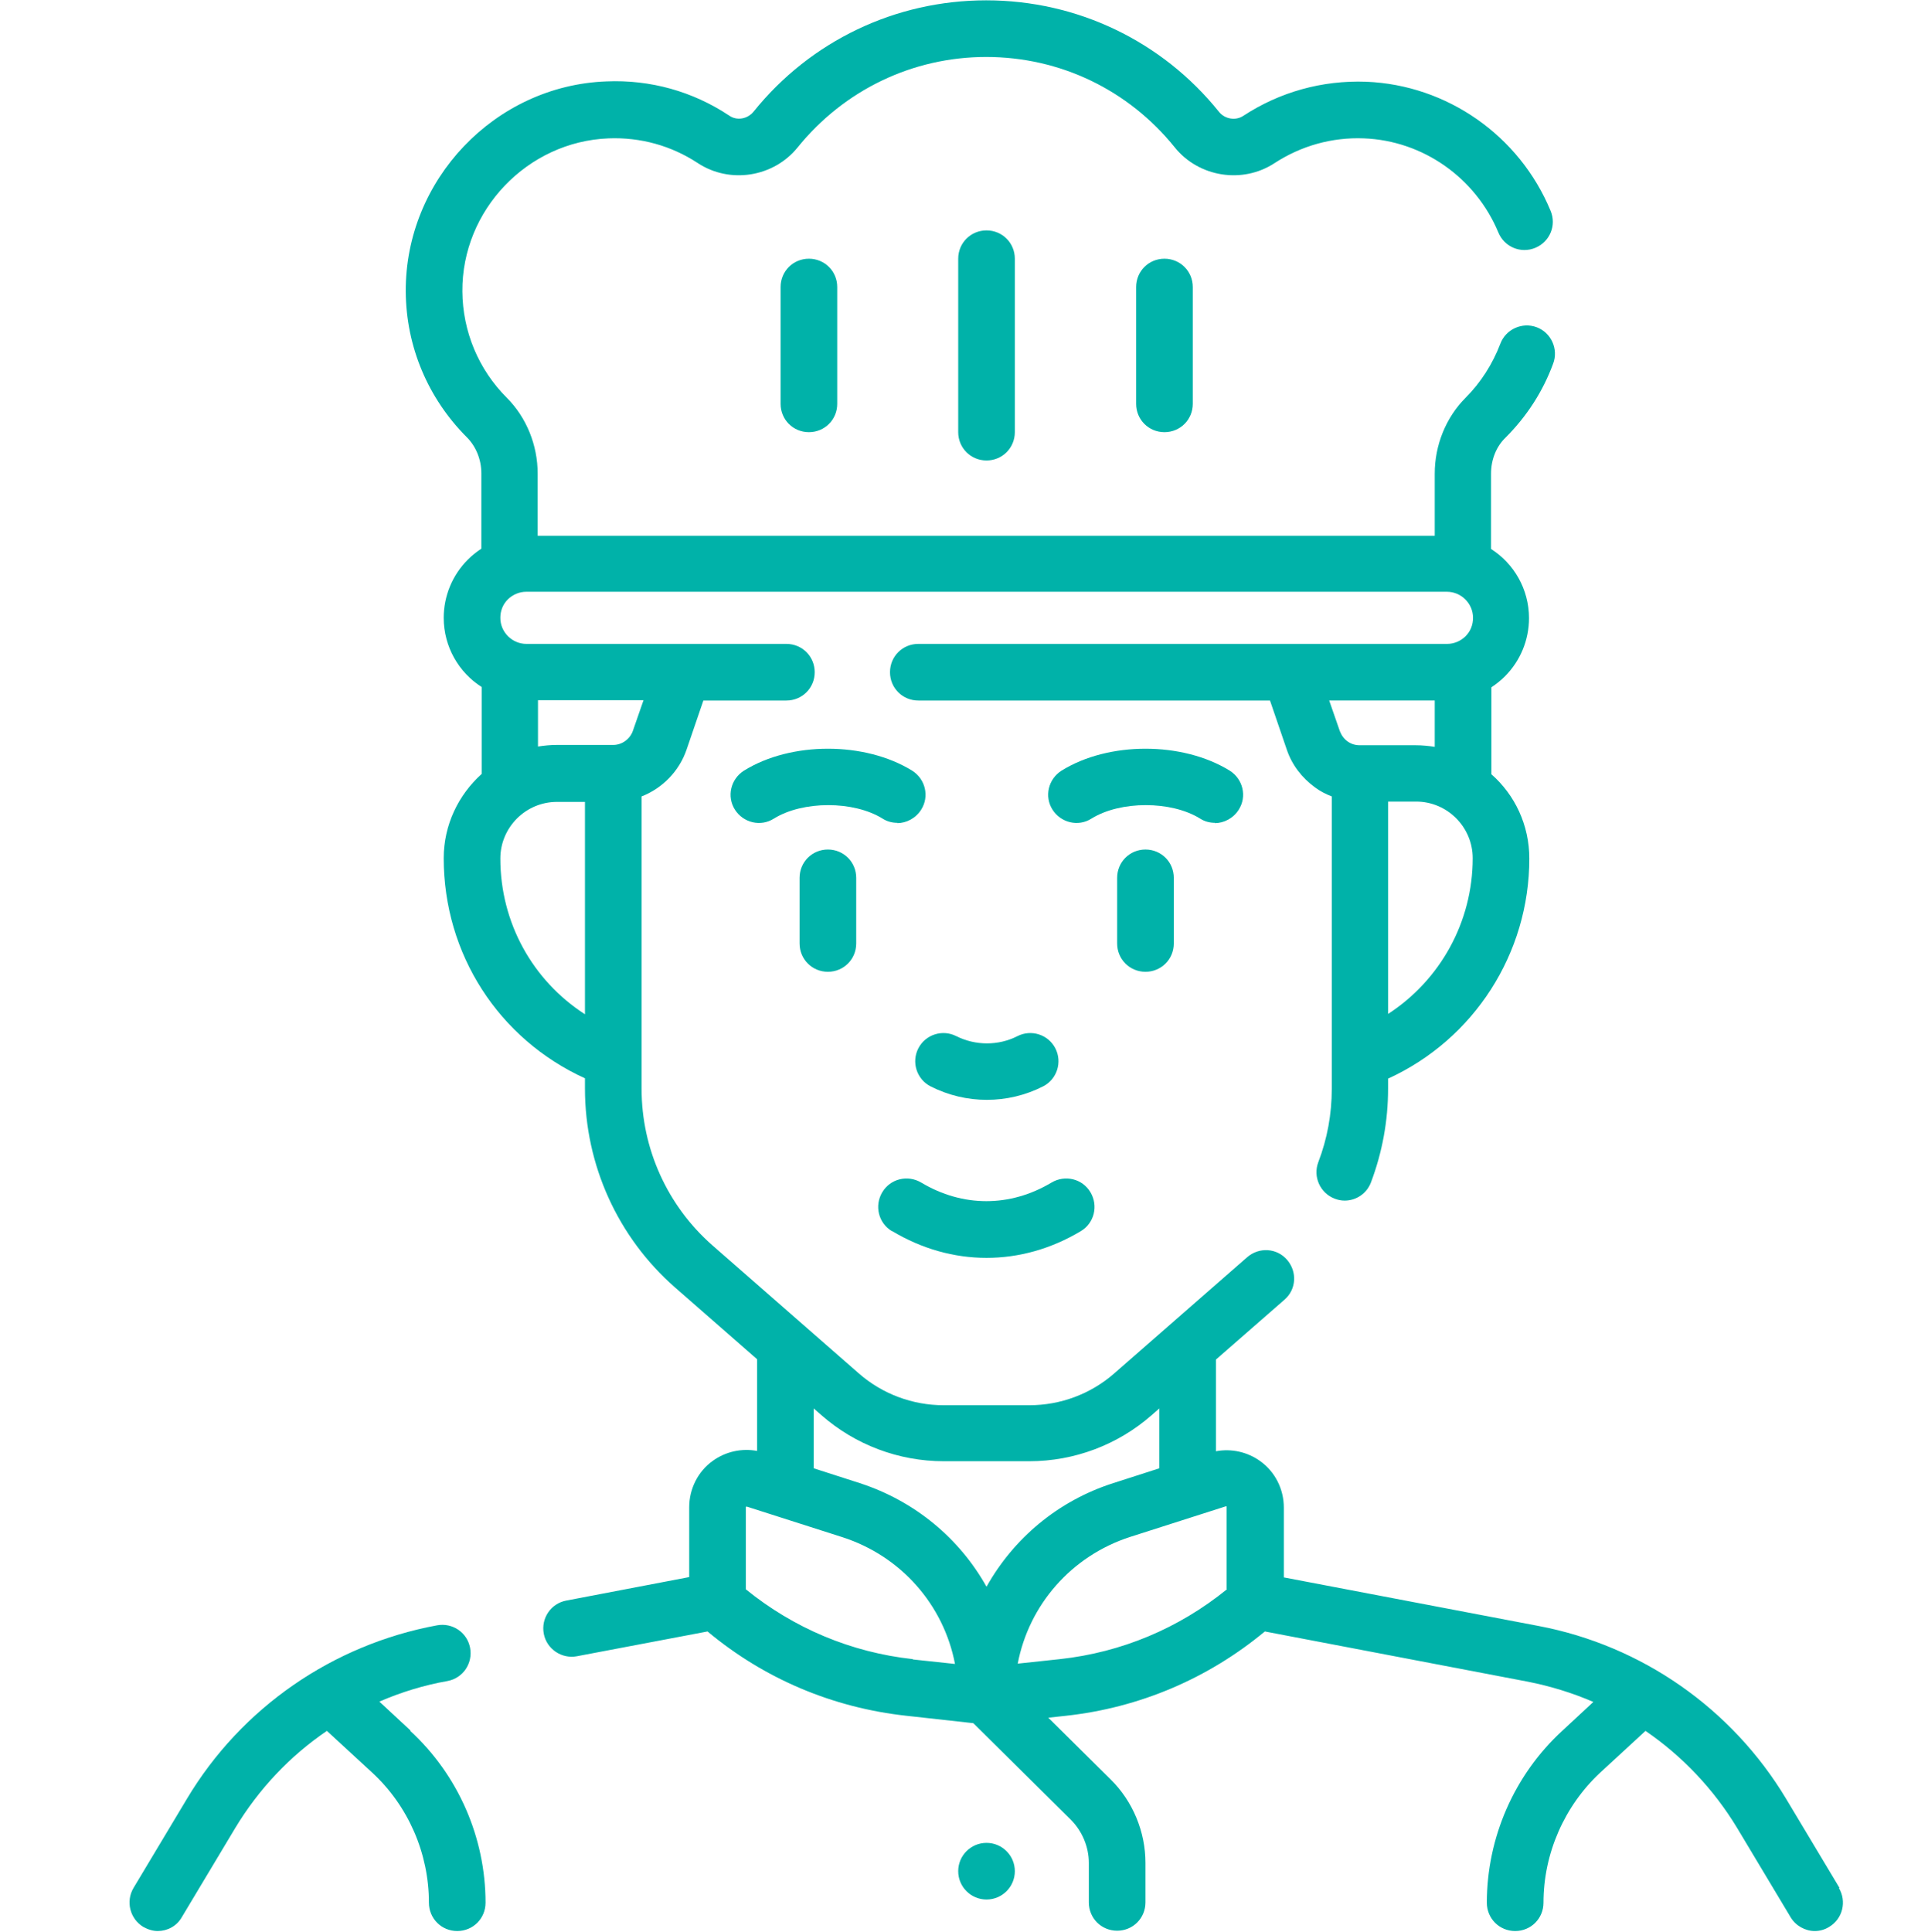 <svg xmlns="http://www.w3.org/2000/svg" id="Layer_2" data-name="Layer 2" viewBox="0 0 59.92 60.05"><defs><style>      .cls-1 {        fill: #00b2a9;        stroke-width: 0px;      }    </style></defs><path class="cls-1" d="m57.17,58.67l-1.66-2.77c-1.68-2.8-4.48-4.76-7.69-5.37l-7.92-1.51v-2.17c0-.57-.27-1.11-.73-1.44-.4-.29-.9-.4-1.38-.31v-2.85l2.13-1.86c.37-.32.4-.87.08-1.24-.32-.37-.87-.4-1.24-.08l-4.13,3.61c-.73.64-1.67.99-2.64.99h-2.66c-.97,0-1.91-.35-2.64-.99l-4.55-3.98c-1.4-1.23-2.2-3-2.2-4.86v-9.09c.64-.25,1.17-.78,1.4-1.46l.52-1.52h2.58c.49,0,.88-.39.88-.88s-.39-.88-.88-.88h-8.08c-.44,0-.81-.36-.81-.81,0-.22.08-.42.23-.57.15-.15.36-.24.57-.24h28.62c.44,0,.81.36.81.81,0,.22-.08.42-.23.57-.15.15-.36.24-.57.24h-16.44c-.49,0-.88.39-.88.88s.39.88.88.88h10.93l.52,1.52c.16.48.47.88.88,1.18.16.12.34.21.52.28v9.09c0,.78-.14,1.55-.42,2.28-.17.45.06.96.51,1.13.1.04.21.06.31.06.36,0,.69-.22.82-.57.35-.93.53-1.91.53-2.9v-.32c2.67-1.22,4.39-3.89,4.39-6.84,0-1.04-.45-1.98-1.18-2.62v-2.7c.15-.1.29-.21.42-.34.48-.48.75-1.13.75-1.81,0-.9-.47-1.7-1.18-2.15v-2.34c0-.43.16-.84.45-1.12.66-.66,1.16-1.43,1.48-2.3.17-.45-.06-.96-.51-1.13-.45-.17-.96.06-1.13.51-.24.63-.61,1.21-1.08,1.68-.61.61-.96,1.47-.96,2.36v1.93h-27.88v-1.93c0-.89-.35-1.75-.96-2.36-.88-.88-1.37-2.06-1.38-3.3-.02-2.53,2.02-4.66,4.54-4.76,1-.04,1.96.23,2.78.77.99.65,2.35.44,3.1-.49,1.44-1.78,3.57-2.81,5.86-2.81s4.42,1.02,5.86,2.81c.75.93,2.11,1.14,3.1.49.83-.54,1.79-.81,2.78-.77,1.83.07,3.47,1.22,4.18,2.93.19.45.7.66,1.15.47.45-.19.66-.7.47-1.15-.97-2.34-3.22-3.91-5.73-4.01-1.37-.05-2.69.32-3.82,1.06-.24.16-.58.1-.76-.13-1.77-2.2-4.41-3.46-7.23-3.46s-5.46,1.26-7.23,3.46c-.19.23-.52.29-.76.12-1.13-.75-2.45-1.12-3.82-1.06-3.46.13-6.25,3.06-6.23,6.53.01,1.71.69,3.32,1.9,4.53.28.28.45.69.45,1.12v2.34c-.15.1-.29.21-.42.34-.48.48-.75,1.13-.75,1.81,0,.9.47,1.7,1.18,2.15v2.7c-.72.65-1.18,1.58-1.18,2.62,0,2.98,1.71,5.62,4.39,6.84v.32c0,2.37,1.02,4.62,2.8,6.18l2.55,2.23v2.85c-.48-.09-.98.02-1.38.31-.46.33-.73.87-.73,1.44v2.17l-3.82.73c-.48.09-.79.55-.7,1.03.09.48.56.79,1.03.7l4.06-.77c1.76,1.47,3.89,2.37,6.18,2.62l2.08.23,3.03,3c.35.35.56.84.56,1.34v1.23c0,.49.39.88.88.88s.88-.39.88-.88v-1.23c0-.96-.39-1.91-1.08-2.59l-1.94-1.92.55-.06c2.29-.25,4.42-1.16,6.18-2.62l8.17,1.56c.71.14,1.39.35,2.04.63l-.97.9c-1.49,1.37-2.34,3.32-2.34,5.34,0,.49.39.88.88.88s.88-.39.88-.88c0-1.53.65-3.01,1.77-4.05l1.4-1.29c1.14.78,2.12,1.81,2.85,3.02l1.66,2.77c.16.27.46.43.75.43.15,0,.31-.04.45-.13.42-.25.55-.79.3-1.21h0Zm-14.91-35.51s0,0,0,0c-.14,0-.27-.04-.38-.12-.11-.08-.19-.19-.24-.32l-.33-.95h3.28v1.44c-.19-.03-.39-.05-.59-.05h-1.75Zm.88,8.36v-6.61h.87c.97,0,1.76.79,1.76,1.76,0,1.98-1.01,3.79-2.63,4.84Zm-24.96,0c-1.63-1.05-2.63-2.85-2.63-4.84,0-.97.79-1.76,1.76-1.76h.87v6.61Zm.88-8.37h-1.75c-.2,0-.4.02-.59.05v-1.44h3.28l-.33.95c-.09.26-.34.44-.61.44h0Zm9.31,28.41c-1.92-.21-3.7-.96-5.19-2.17v-2.55s0-.01.01-.02c.01,0,.02,0,.02,0l2.97.95c1.83.59,3.15,2.11,3.5,3.94l-1.31-.14Zm-1.65-5.47l-1.43-.46v-1.86l.24.21c1.05.92,2.4,1.43,3.8,1.43h2.66c1.4,0,2.75-.51,3.8-1.43l.24-.21v1.86l-1.43.46c-1.72.55-3.1,1.72-3.94,3.22-.84-1.5-2.22-2.66-3.94-3.22h0Zm11.41,3.3c-1.49,1.21-3.27,1.96-5.19,2.17l-1.31.14c.35-1.83,1.67-3.35,3.5-3.94l2.97-.95s0,0,0,0c0,0,0,0,.01,0,.01,0,.01.01.01.02v2.55h0Z"></path><path class="cls-1" d="m12.76,53.78l-.97-.9c.67-.29,1.38-.51,2.12-.64.48-.09.79-.55.7-1.03s-.55-.79-1.03-.7c-3.24.6-6.08,2.56-7.77,5.39l-1.66,2.77c-.25.42-.11.96.3,1.21.14.08.3.13.45.13.3,0,.59-.15.75-.43l1.66-2.77c.73-1.21,1.7-2.24,2.85-3.02l1.4,1.29c1.13,1.04,1.77,2.52,1.77,4.05,0,.49.39.88.88.88s.88-.39.88-.88c0-2.02-.85-3.97-2.34-5.34h0Z"></path><path class="cls-1" d="m28.92,33.76c.55.28,1.15.42,1.75.42s1.2-.14,1.75-.42c.43-.22.6-.75.38-1.18-.22-.43-.75-.6-1.18-.38-.59.3-1.3.3-1.9,0-.43-.22-.96-.05-1.18.38-.22.43-.05.96.38,1.18h0Z"></path><path class="cls-1" d="m27.73,38.26c.92.55,1.92.83,2.93.83s2.01-.28,2.93-.83c.42-.25.55-.79.3-1.21s-.79-.55-1.21-.3c-1.29.77-2.76.77-4.05,0-.42-.25-.96-.12-1.21.3-.25.42-.12.96.3,1.21h0Z"></path><path class="cls-1" d="m27.88,25.58c.29,0,.58-.15.75-.42.26-.41.13-.95-.28-1.21-1.47-.91-3.77-.91-5.23,0-.41.26-.54.8-.28,1.21.26.41.8.54,1.21.28.9-.56,2.48-.56,3.38,0,.14.09.3.13.46.13h0Z"></path><path class="cls-1" d="m37.75,25.58c.29,0,.58-.15.75-.42.26-.41.13-.95-.28-1.21-1.47-.91-3.77-.91-5.23,0-.41.26-.54.8-.28,1.21.26.41.8.54,1.21.28.9-.56,2.48-.56,3.38,0,.14.09.3.13.46.13Z"></path><path class="cls-1" d="m24.85,27.28v2.04c0,.49.39.88.88.88s.88-.39.88-.88v-2.04c0-.49-.39-.88-.88-.88s-.88.39-.88.88h0Z"></path><path class="cls-1" d="m34.72,27.28v2.04c0,.49.39.88.88.88s.88-.39.88-.88v-2.04c0-.49-.39-.88-.88-.88s-.88.39-.88.88h0Z"></path><path class="cls-1" d="m29.78,8.04v5.39c0,.49.39.88.88.88s.88-.39.88-.88v-5.39c0-.49-.39-.88-.88-.88s-.88.39-.88.88Z"></path><path class="cls-1" d="m24.26,8.92v3.63c0,.49.39.88.88.88s.88-.39.88-.88v-3.63c0-.49-.39-.88-.88-.88s-.88.39-.88.88Z"></path><path class="cls-1" d="m35.31,8.92v3.63c0,.49.39.88.88.88s.88-.39.88-.88v-3.63c0-.49-.39-.88-.88-.88s-.88.39-.88.88Z"></path><circle class="cls-1" cx="30.66" cy="58.15" r=".88"></circle></svg>